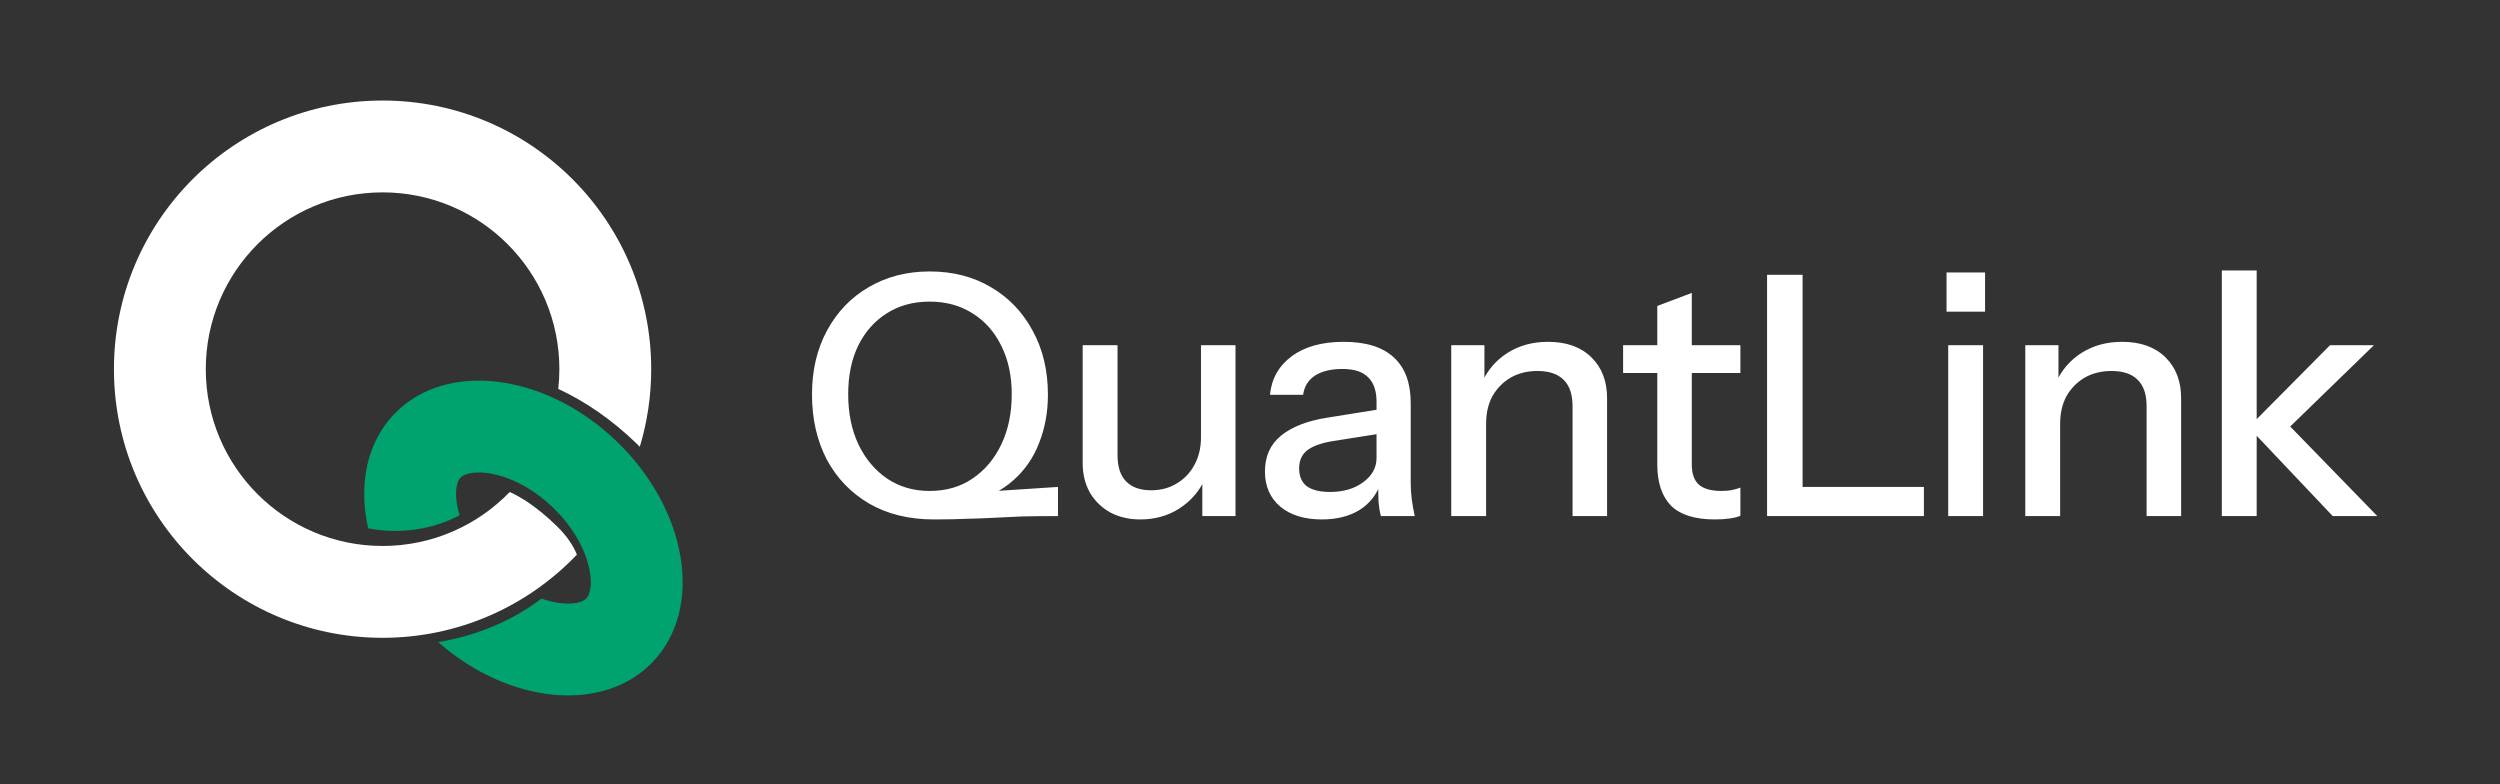 <svg width="373" height="117" viewBox="0 0 373 117" fill="none" xmlns="http://www.w3.org/2000/svg">
<rect x="0" y="0" width="373" height="117" fill="#333333" stroke="none"/>
<path d="M57.08 15C79.216 15 97.16 32.944 97.16 55.08C97.16 59.105 96.564 62.991 95.46 66.656C95.309 66.503 95.156 66.352 95.001 66.201C91.36 62.67 87.36 59.902 83.292 58.026C83.4 57.059 83.458 56.076 83.458 55.08C83.458 40.512 71.648 28.702 57.08 28.702C42.512 28.702 30.702 40.512 30.702 55.08C30.702 69.648 42.512 81.458 57.08 81.458C64.526 81.458 71.251 78.371 76.047 73.408C77.949 74.26 80.294 75.799 83.077 78.497C84.595 79.969 85.533 81.415 86.073 82.752C78.775 90.397 68.484 95.16 57.08 95.16C34.944 95.16 17 77.216 17 55.08C17 32.944 34.944 15 57.08 15Z" fill="white"/>
<path d="M58.816 61.773C66.48 53.788 81.325 55.598 91.972 65.816C102.619 76.035 105.037 90.792 97.373 98.777C89.985 106.475 75.925 105.069 65.385 95.804C70.959 94.868 76.32 92.706 80.79 89.312C81.78 89.657 82.719 89.875 83.573 89.98C86.352 90.318 87.311 89.472 87.487 89.289C87.663 89.106 88.469 88.113 88.017 85.351C87.563 82.583 85.874 78.958 82.483 75.703C79.092 72.448 75.4 70.91 72.616 70.57C69.838 70.232 68.879 71.079 68.703 71.262C68.527 71.445 67.721 72.438 68.174 75.2C68.26 75.728 68.392 76.287 68.571 76.869C64.778 78.945 59.698 79.773 54.925 78.826C53.484 72.355 54.684 66.08 58.816 61.773Z" fill="#00A270"/>
<path d="M139.35 77.5C135.65 77.5 132.433 76.717 129.7 75.15C126.967 73.55 124.85 71.35 123.35 68.55C121.883 65.717 121.15 62.483 121.15 58.85C121.15 55.25 121.9 52.067 123.4 49.3C124.9 46.533 126.967 44.383 129.6 42.85C132.267 41.283 135.3 40.5 138.7 40.5C142.167 40.5 145.217 41.283 147.85 42.85C150.483 44.383 152.55 46.533 154.05 49.3C155.583 52.067 156.35 55.267 156.35 58.9C156.35 61.467 155.917 63.85 155.05 66.05C154.217 68.25 152.933 70.117 151.2 71.65C149.5 73.183 147.35 74.25 144.75 74.85L139.35 77.5ZM138.7 73.25C141.167 73.25 143.3 72.633 145.1 71.4C146.933 70.167 148.367 68.467 149.4 66.3C150.433 64.133 150.95 61.633 150.95 58.8C150.95 56.067 150.433 53.667 149.4 51.6C148.367 49.5 146.933 47.883 145.1 46.75C143.267 45.583 141.133 45 138.7 45C136.267 45 134.133 45.583 132.3 46.75C130.5 47.883 129.083 49.483 128.05 51.55C127.05 53.617 126.55 56.033 126.55 58.8C126.55 61.667 127.067 64.183 128.1 66.35C129.133 68.483 130.55 70.167 132.35 71.4C134.183 72.633 136.3 73.25 138.7 73.25ZM139.35 77.5L138.75 73.9L157.85 72.65V77C155.783 77 154 77.017 152.5 77.05C151.033 77.117 149.65 77.183 148.35 77.25C147.083 77.317 145.75 77.367 144.35 77.4C142.95 77.467 141.283 77.5 139.35 77.5ZM170.136 77.5C168.436 77.5 166.936 77.15 165.636 76.45C164.336 75.717 163.319 74.717 162.586 73.45C161.886 72.183 161.536 70.733 161.536 69.1V51.5H166.736V67.9C166.736 69.667 167.169 70.983 168.036 71.85C168.902 72.717 170.136 73.15 171.736 73.15C173.169 73.15 174.436 72.817 175.536 72.15C176.669 71.483 177.552 70.567 178.186 69.4C178.852 68.2 179.186 66.817 179.186 65.25L179.836 71.35C179.002 73.217 177.719 74.717 175.986 75.85C174.286 76.95 172.336 77.5 170.136 77.5ZM179.386 77V71H179.186V51.5H184.336V77H179.386ZM206.03 77C205.863 76.367 205.747 75.667 205.68 74.9C205.647 74.133 205.63 73.2 205.63 72.1H205.38V59.95C205.38 58.317 204.963 57.1 204.13 56.3C203.33 55.467 202.047 55.05 200.28 55.05C198.58 55.05 197.213 55.383 196.18 56.05C195.18 56.717 194.597 57.667 194.43 58.9H189.48C189.713 56.5 190.797 54.583 192.73 53.15C194.663 51.717 197.247 51 200.48 51C203.813 51 206.313 51.783 207.98 53.35C209.647 54.883 210.48 57.15 210.48 60.15V72.1C210.48 72.867 210.53 73.65 210.63 74.45C210.73 75.25 210.88 76.1 211.08 77H206.03ZM197.23 77.5C194.63 77.5 192.563 76.867 191.03 75.6C189.497 74.3 188.73 72.55 188.73 70.35C188.73 68.083 189.53 66.3 191.13 65C192.763 63.667 195.097 62.767 198.13 62.3L206.53 60.95V64.6L198.93 65.8C197.23 66.067 195.947 66.517 195.08 67.15C194.247 67.783 193.83 68.7 193.83 69.9C193.83 71.067 194.213 71.95 194.98 72.55C195.78 73.117 196.93 73.4 198.43 73.4C200.43 73.4 202.08 72.917 203.38 71.95C204.713 70.983 205.38 69.767 205.38 68.3L206.03 72C205.43 73.767 204.363 75.133 202.83 76.1C201.297 77.033 199.43 77.5 197.23 77.5ZM216.525 77V51.5H221.475V57.5H221.725V77H216.525ZM234.625 77V60.6C234.625 58.833 234.175 57.517 233.275 56.65C232.408 55.783 231.108 55.35 229.375 55.35C227.875 55.35 226.542 55.683 225.375 56.35C224.242 57.017 223.342 57.933 222.675 59.1C222.042 60.267 221.725 61.65 221.725 63.25L221.075 57.15C221.908 55.25 223.192 53.75 224.925 52.65C226.658 51.55 228.675 51 230.975 51C233.708 51 235.858 51.767 237.425 53.3C238.992 54.833 239.775 56.867 239.775 59.4V77H234.625ZM255.867 77.5C252.901 77.5 250.717 76.817 249.317 75.45C247.951 74.05 247.267 72 247.267 69.3V45.65L252.417 43.7V69.35C252.417 70.683 252.767 71.667 253.467 72.3C254.167 72.933 255.301 73.25 256.867 73.25C257.467 73.25 258.001 73.2 258.467 73.1C258.934 73 259.334 72.883 259.667 72.75V76.95C259.301 77.117 258.784 77.25 258.117 77.35C257.451 77.45 256.701 77.5 255.867 77.5ZM242.167 55.65V51.5H259.667V55.65H242.167ZM263.647 77V41H268.947V77H263.647ZM266.247 77V72.65H287.047V77H266.247ZM290.673 77V51.5H295.873V77H290.673ZM290.423 46.5V40.65H296.173V46.5H290.423ZM302.173 77V51.5H307.123V57.5H307.373V77H302.173ZM320.273 77V60.6C320.273 58.833 319.823 57.517 318.923 56.65C318.057 55.783 316.757 55.35 315.023 55.35C313.523 55.35 312.19 55.683 311.023 56.35C309.89 57.017 308.99 57.933 308.323 59.1C307.69 60.267 307.373 61.65 307.373 63.25L306.723 57.15C307.557 55.25 308.84 53.75 310.573 52.65C312.307 51.55 314.323 51 316.623 51C319.357 51 321.507 51.767 323.073 53.3C324.64 54.833 325.423 56.867 325.423 59.4V77H320.273ZM331.496 77V40.35H336.696V77H331.496ZM348.046 77L335.496 63.75L347.646 51.5H354.196L340.396 64.9L340.646 62.55L354.696 77H348.046Z" fill="white"/>
</svg>
